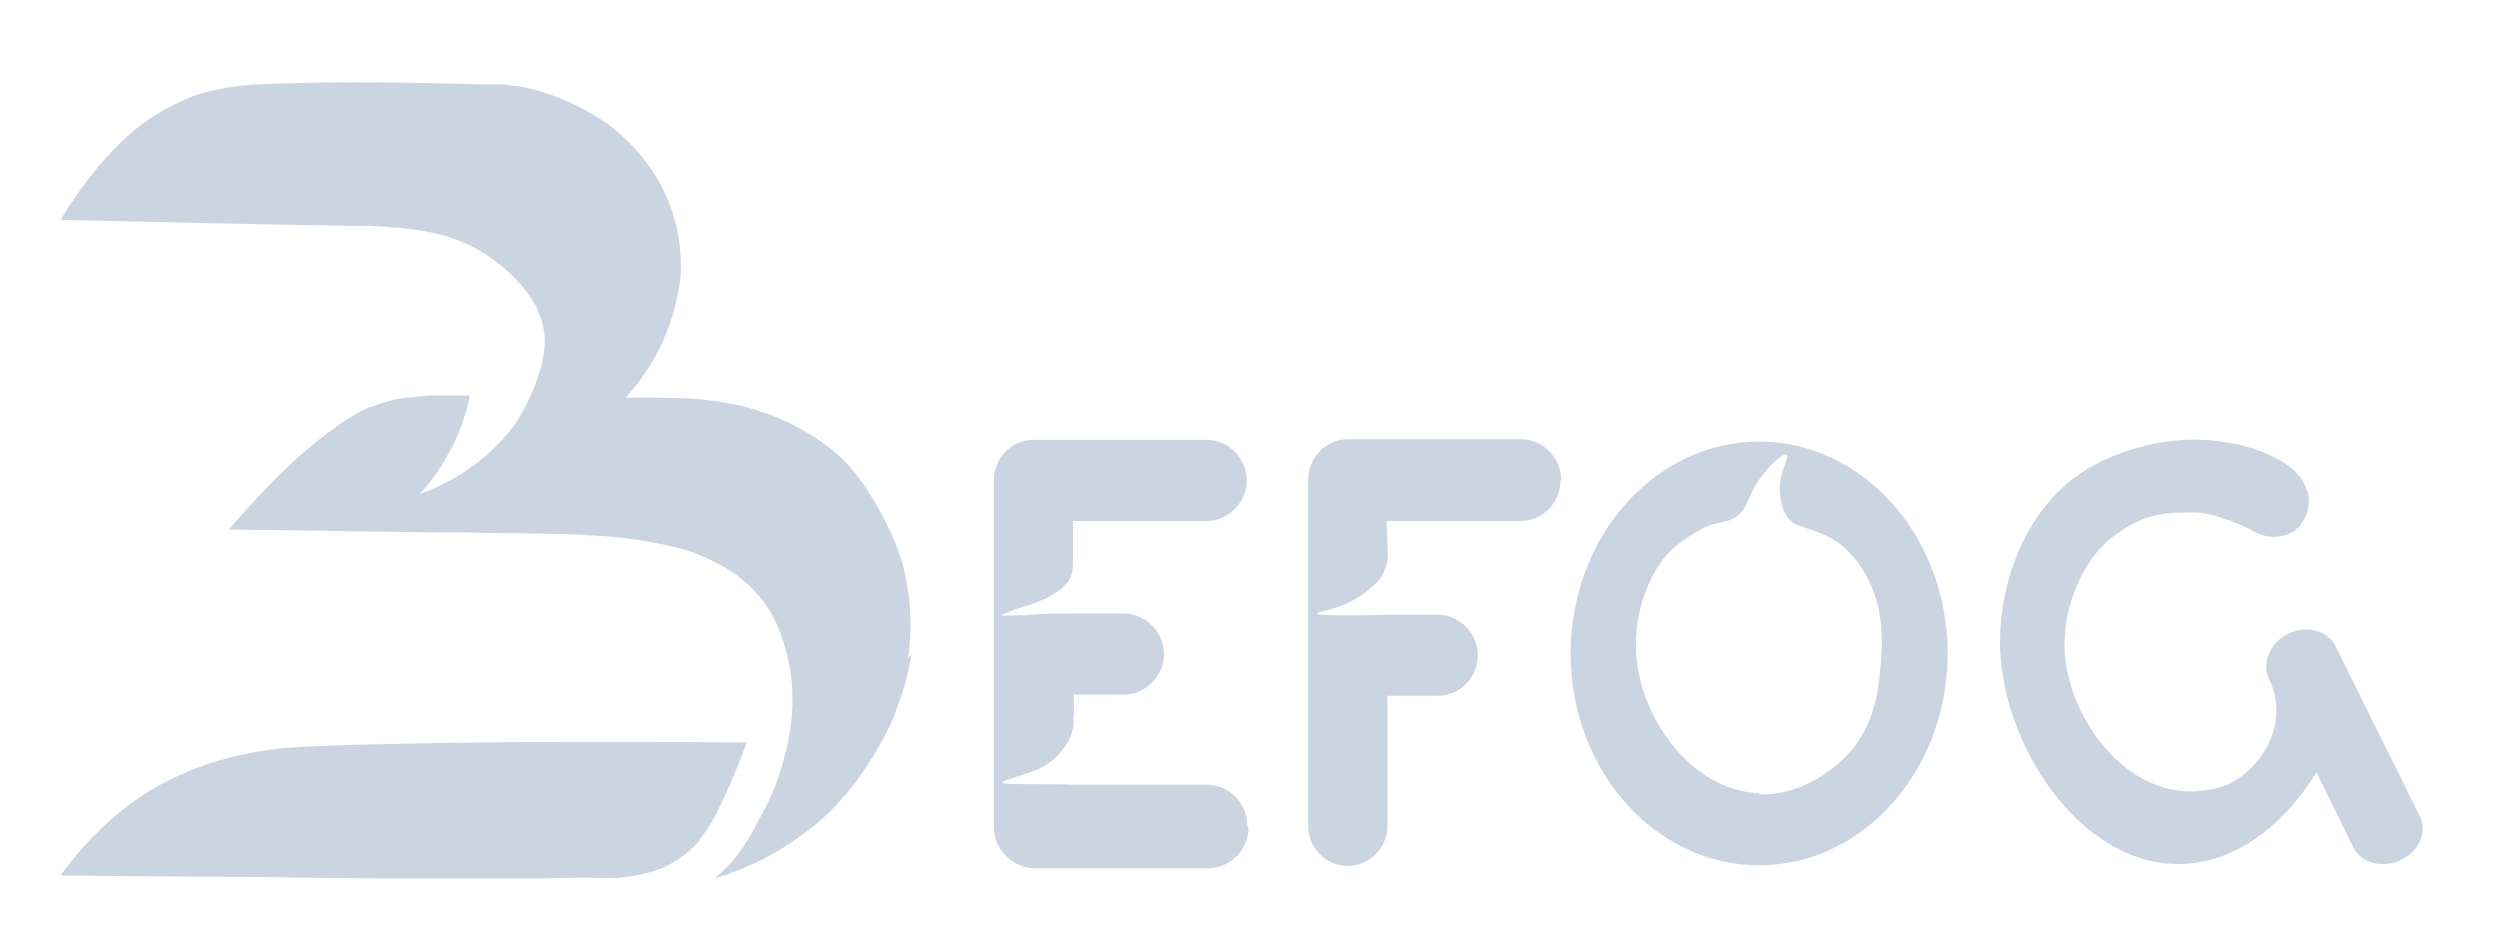 <svg xmlns="http://www.w3.org/2000/svg" xmlns:xlink="http://www.w3.org/1999/xlink" width="400" zoomAndPan="magnify" viewBox="0 0 300 112.5" height="150" preserveAspectRatio="xMidYMid meet" version="1.0"><path fill="#cbd5e1" d="M 109.371 78.477 C 109.277 79.277 108.801 82.035 107.473 85.41 C 107.285 86.035 106.43 88.078 104.82 90.656 C 103.965 91.992 102.641 94.211 100.27 96.703 C 99.508 97.5 98.086 98.926 95.906 100.434 C 93.82 101.945 90.504 103.992 85.762 105.414 C 87.848 103.637 88.984 102.035 89.648 100.879 C 90.027 100.348 90.406 99.637 90.598 99.281 C 90.977 98.48 91.828 97.059 92.492 95.547 C 93.535 93.324 93.914 91.457 94.199 90.566 C 94.77 88.258 95.906 83.367 94.199 77.68 C 93.727 76.168 93.156 74.121 91.449 71.988 C 89.457 69.41 87.184 68.168 85.949 67.543 C 83.012 65.945 80.547 65.5 77.605 64.965 C 75.047 64.523 73.055 64.344 69.738 64.168 C 67.934 64.078 66.133 64.078 62.625 63.988 C 61.582 63.988 58.547 63.988 56.18 63.898 C 55.797 63.898 55.418 63.898 54.945 63.898 C 54.473 63.898 53.902 63.898 53.332 63.898 C 44.703 63.812 36.078 63.633 27.449 63.543 C 29.535 61.145 31.336 59.188 32.758 57.766 C 35.887 54.566 38.445 52.52 41.008 50.742 C 42.336 49.855 43.473 49.145 44.895 48.699 C 46.887 47.898 48.688 47.723 49.73 47.633 C 50.867 47.453 51.91 47.453 52.953 47.453 C 54.375 47.453 55.516 47.453 56.367 47.453 C 56.367 47.809 56.18 48.254 56.082 48.789 C 55.324 51.633 54.281 53.676 53.996 54.121 C 53.238 55.453 52.195 57.32 50.395 59.277 C 51.816 58.742 53.43 58.031 55.039 57.055 C 58.266 55.098 60.352 52.789 61.676 51.098 C 61.676 51.098 63.953 47.898 65.09 43.453 C 65.09 43.453 65.09 43.363 65.09 43.277 C 65.375 42.031 65.375 41.141 65.375 40.785 C 65.375 40.164 65.281 39.719 65.188 39.277 C 65.188 39.008 65.09 38.742 64.996 38.477 C 64.805 38.031 64.617 37.32 64.238 36.609 C 64.238 36.609 63.762 35.809 63.195 35.008 C 60.633 31.629 56.844 29.676 56.844 29.676 C 52.859 27.629 48.688 27.363 44.516 27.098 C 44.422 27.098 44.137 27.098 43.66 27.098 C 43.094 27.098 42.523 27.098 41.957 27.098 C 30.387 26.918 18.82 26.652 7.254 26.387 C 8.77 23.898 12.848 17.586 18.156 14.117 C 20.051 12.875 22.043 11.984 22.137 11.984 C 22.52 11.809 22.898 11.629 23.371 11.453 C 23.371 11.453 25.742 10.652 28.777 10.297 C 31.242 10.031 39.109 9.762 49.824 9.941 L 57.41 10.117 C 58.074 10.117 58.832 10.117 59.59 10.117 C 60.254 10.117 60.824 10.117 61.395 10.297 C 61.773 10.297 62.246 10.297 62.816 10.473 C 62.816 10.473 63.953 10.652 65.281 11.098 C 70.02 12.605 73.34 15.184 73.34 15.184 C 76.848 17.941 78.648 20.965 79.312 22.207 C 79.977 23.453 81.969 27.453 81.684 32.965 C 81.684 32.965 81.398 37.676 78.746 42.566 C 77.605 44.699 76.375 46.211 75.711 47.008 C 75.52 47.188 75.426 47.363 75.238 47.543 C 75.238 47.543 75.141 47.723 75.047 47.723 C 75.805 47.723 76.66 47.723 77.512 47.723 C 81.305 47.723 83.199 47.809 83.676 47.898 C 85.855 48.078 90.219 48.52 95.055 50.922 C 96.191 51.543 97.707 52.344 99.227 53.5 C 100.27 54.301 101.312 55.188 102.258 56.344 C 103.777 58.121 104.727 59.809 105.484 61.145 C 106.051 62.211 107.191 64.168 108.043 66.832 C 108.422 67.898 109.844 72.789 108.992 79.012 Z M 109.371 78.477 " fill-opacity="1" fill-rule="nonzero"/><path fill="#cbd5e1" d="M 83.934 100.891 C 82.336 102.664 80.742 103.551 80.207 103.816 C 78.969 104.438 77.902 104.703 77.105 104.883 C 75.953 105.148 74.98 105.234 74.27 105.324 C 72.762 105.414 71.789 105.324 70.637 105.324 C 68.508 105.324 67.887 105.324 65.406 105.414 C 62.391 105.414 60.086 105.414 55.918 105.414 C 52.109 105.414 49.27 105.414 47.852 105.414 C 42.266 105.414 36.594 105.324 31.008 105.234 C 25.512 105.234 17.535 105.148 7.254 105.059 C 9.379 102.133 13.367 97.348 19.398 94.066 C 22.234 92.559 24.895 91.672 25.512 91.496 C 25.512 91.496 29.238 90.254 33.582 89.812 C 39.078 89.281 60.527 88.836 89.605 89.102 C 88.188 93.004 86.855 95.84 85.973 97.613 C 85.438 98.586 84.906 99.652 83.934 100.715 Z M 83.934 100.891 " fill-opacity="1" fill-rule="nonzero"/><path fill="#cbd5e1" d="M 149.82 99.328 C 149.82 101.977 147.621 104.195 144.996 104.195 L 124.219 104.195 C 123.152 104.195 122.16 103.836 121.383 103.266 C 120.105 102.406 119.254 100.902 119.254 99.254 L 119.254 57.648 C 119.254 55 121.383 52.777 124.004 52.777 C 126.629 52.777 124.148 52.777 124.219 52.777 C 124.289 52.777 124.359 52.777 124.43 52.777 L 144.785 52.777 C 147.41 52.777 149.609 55 149.609 57.648 C 149.609 60.297 147.41 62.52 144.785 62.52 L 128.758 62.52 C 128.758 64.164 128.758 65.453 128.758 66.312 C 128.758 67.816 128.758 68.391 128.613 68.82 C 128.613 68.965 128.543 69.035 128.543 69.105 C 128.332 69.68 127.906 70.324 126.914 70.969 C 125.992 71.613 125.211 71.969 124.43 72.258 C 123.648 72.613 123.508 72.543 122.09 73.043 C 120.246 73.688 120.176 73.832 120.176 73.832 C 120.176 73.902 120.531 73.902 122.516 73.832 C 123.438 73.832 123.934 73.762 124.926 73.688 C 126.133 73.617 126.77 73.617 128.828 73.617 C 134.57 73.617 134.43 73.617 134.855 73.617 C 137.48 73.617 139.68 75.836 139.68 78.488 C 139.68 81.137 137.48 83.355 134.855 83.355 L 128.828 83.355 C 128.898 84.504 128.898 85.434 128.828 86.148 C 128.828 87.223 128.758 87.652 128.613 87.941 C 128.402 88.801 127.977 89.371 127.551 89.875 C 127.34 90.23 126.699 91.02 125.707 91.664 C 124.926 92.238 123.934 92.594 122.09 93.168 C 120.742 93.668 120.246 93.742 120.316 93.883 C 120.316 94.098 121.664 94.098 124.359 94.098 C 126.133 94.098 127.551 94.098 128.688 94.172 L 144.855 94.172 C 147.48 94.172 149.68 96.391 149.68 99.039 Z M 149.82 99.328 " fill-opacity="1" fill-rule="nonzero"/><path fill="#cbd5e1" d="M 187.266 57.648 C 187.266 60.297 185.141 62.52 182.445 62.52 L 166.414 62.52 C 166.414 63.664 166.414 64.594 166.488 65.168 C 166.559 66.387 166.559 66.742 166.488 67.387 C 166.273 68.316 165.918 68.965 165.707 69.32 C 165.566 69.535 165.211 69.965 164.359 70.68 C 163.152 71.684 162.02 72.258 161.309 72.543 C 159.395 73.332 158.047 73.402 158.047 73.617 C 158.047 73.832 159.465 73.832 161.453 73.832 C 163.508 73.832 165.211 73.832 166.488 73.762 L 172.516 73.762 C 175.141 73.762 177.336 75.98 177.336 78.629 C 177.336 81.281 175.211 83.5 172.516 83.5 L 166.488 83.5 L 166.488 99.113 C 166.488 101.762 164.359 103.91 161.734 103.91 C 159.109 103.91 156.984 101.762 156.984 99.113 L 156.984 57.578 C 156.984 54.926 159.109 52.707 161.734 52.707 C 164.359 52.707 161.875 52.707 161.949 52.707 C 162.02 52.707 162.09 52.707 162.16 52.707 L 182.516 52.707 C 185.141 52.707 187.336 54.926 187.336 57.578 Z M 187.266 57.648 " fill-opacity="1" fill-rule="nonzero"/><path fill="#cbd5e1" d="M 211.098 52.992 C 198.613 52.992 188.473 64.379 188.473 78.414 C 188.473 92.453 198.613 103.836 211.098 103.836 C 223.578 103.836 233.719 92.453 233.719 78.414 C 233.719 64.379 223.578 52.992 211.098 52.992 Z M 211.098 95.172 C 202.941 94.887 196.77 86.078 196.344 78.414 C 195.988 73.188 198.258 67.816 201.098 65.527 C 203.719 63.449 205.422 62.949 205.422 62.949 C 206.77 62.59 207.621 62.59 208.543 61.875 C 209.465 61.156 209.605 60.297 210.246 59.008 C 211.664 56.215 214.004 54.281 214.43 54.57 C 214.855 54.855 213.082 57.074 213.719 60.082 C 213.793 60.656 214.074 61.801 214.996 62.59 C 215.492 63.09 215.848 63.02 217.41 63.594 C 218.543 64.02 219.465 64.379 220.316 64.953 C 221.523 65.742 222.23 66.598 222.797 67.316 C 223.152 67.746 224.215 69.176 224.996 71.469 C 225.352 72.473 225.988 74.836 225.777 78.488 C 225.492 82.281 225.211 86.508 222.02 90.23 C 221.594 90.734 217.266 95.531 211.098 95.316 Z M 211.098 95.172 " fill-opacity="1" fill-rule="nonzero"/><path fill="#cbd5e1" d="M 288.117 103.195 C 287.406 103.551 286.629 103.695 285.918 103.695 C 284.43 103.695 283.012 102.98 282.371 101.617 L 277.977 92.668 C 274.285 98.754 268.754 103.121 262.656 103.625 C 250.457 104.699 240.602 90.305 240.031 78.199 C 239.676 70.684 242.727 61.586 249.465 56.934 C 254.074 53.711 259.82 52.992 260.598 52.922 C 261.734 52.777 264.359 52.562 267.48 53.137 C 268.402 53.281 271.449 53.852 274.004 55.5 C 275.352 56.359 276.059 57.148 276.484 58.008 C 276.699 58.508 276.91 58.938 276.98 59.223 C 277.055 59.727 277.195 60.727 276.77 61.73 C 276.484 62.52 276.059 62.949 275.988 63.09 C 275.281 63.879 274.5 64.164 274.145 64.238 C 272.516 64.738 271.094 64.094 270.672 63.879 C 270.172 63.594 269.676 63.379 269.109 63.09 C 268.258 62.734 267.621 62.445 267.055 62.305 C 265.918 61.875 265.422 61.801 265.211 61.73 C 264.57 61.586 264.145 61.586 263.789 61.516 C 263.082 61.445 262.586 61.516 261.945 61.516 C 261.449 61.516 260.742 61.516 260.031 61.586 C 258.473 61.801 257.266 62.23 256.84 62.445 C 256.84 62.445 254.5 63.379 252.516 65.312 C 250.031 67.676 247.48 72.688 247.762 78.199 C 248.258 85.863 254.359 94.672 262.516 94.957 C 265.137 95.031 267.055 94.312 267.551 94.027 C 270.812 92.379 273.363 88.727 273.152 84.859 C 273.082 83.355 272.656 82.211 272.301 81.566 C 271.379 79.633 272.371 77.125 274.57 76.051 C 275.281 75.695 276.059 75.551 276.77 75.551 C 278.258 75.551 279.676 76.266 280.316 77.629 L 290.246 97.68 C 291.379 99.613 290.387 102.121 288.117 103.195 Z M 288.117 103.195 " fill-opacity="1" fill-rule="nonzero"/></svg>